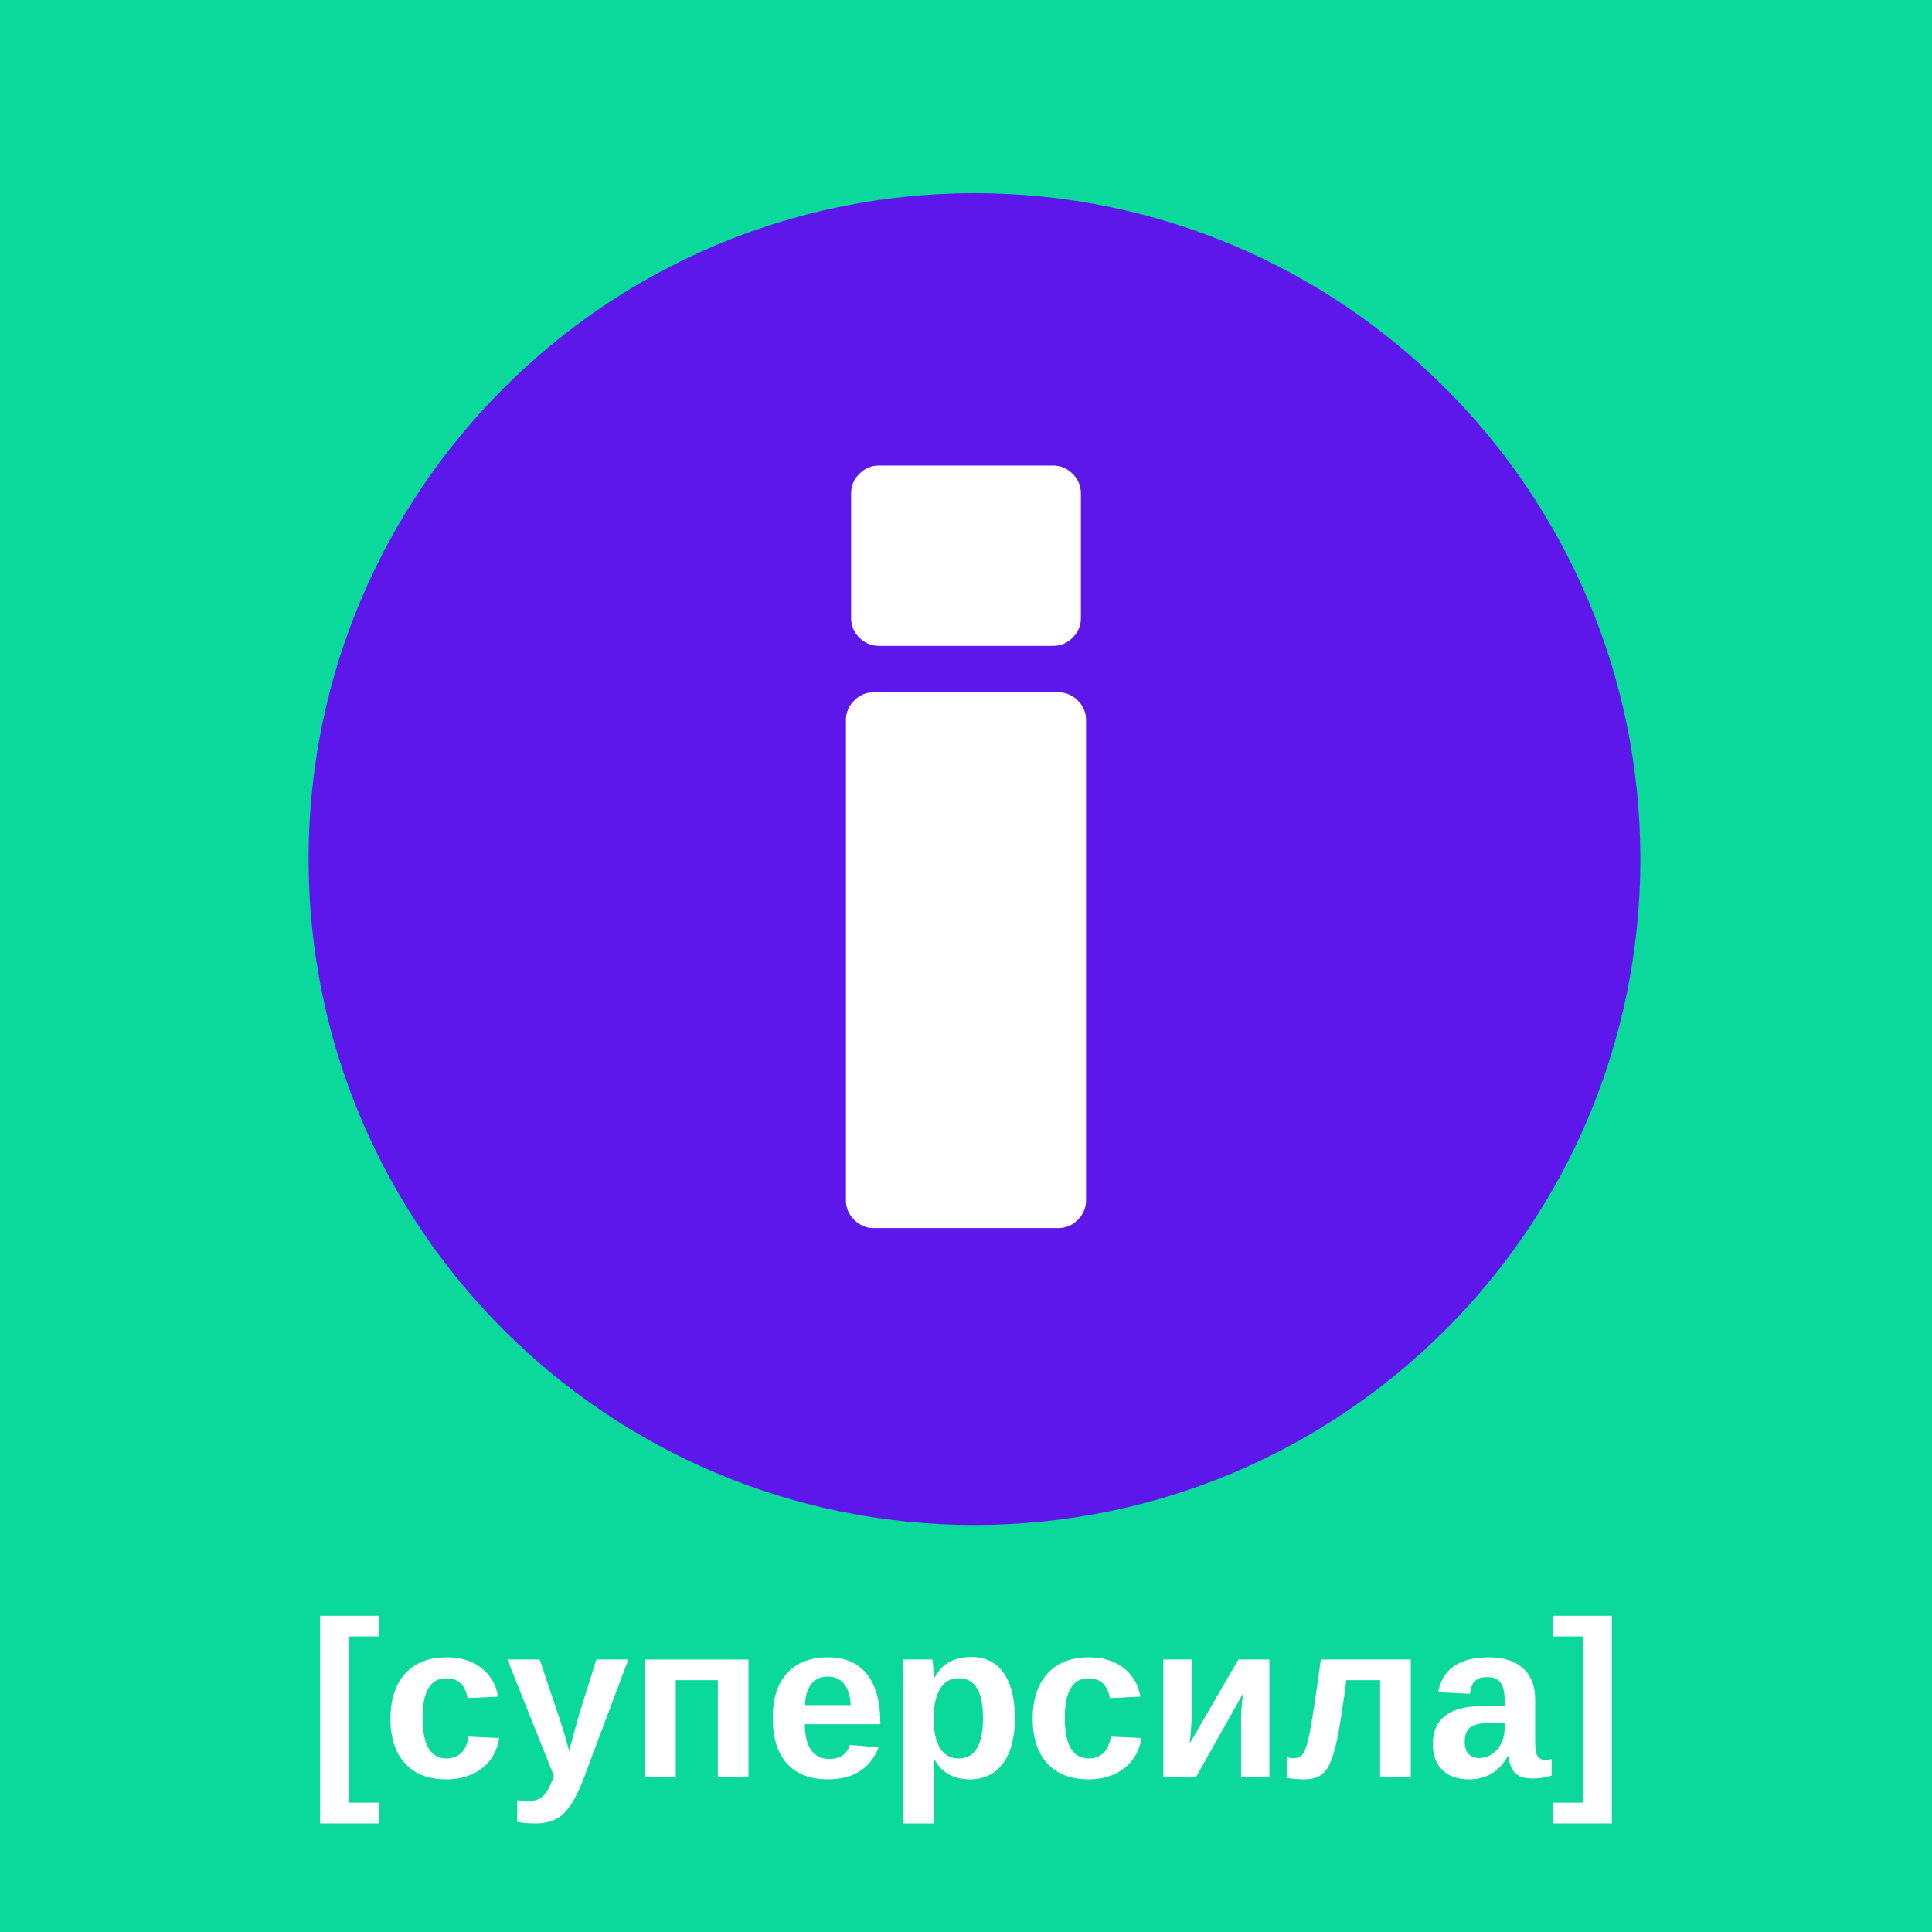 <svg xmlns="http://www.w3.org/2000/svg" xmlns:xlink="http://www.w3.org/1999/xlink" width="2000" zoomAndPan="magnify" viewBox="0 0 1500 1500" height="2000" preserveAspectRatio="xMidYMid meet" version="1.2"><defs><clipPath id="46d58af6ce"><path d="M 239.586 150 L 1273.566 150 L 1273.566 1183.977 L 239.586 1183.977 Z M 239.586 150 "/></clipPath><clipPath id="701e18e628"><path d="M 756.574 150 C 471.051 150 239.586 381.465 239.586 666.988 C 239.586 952.516 471.051 1183.977 756.574 1183.977 C 1042.102 1183.977 1273.566 952.516 1273.566 666.988 C 1273.566 381.465 1042.102 150 756.574 150 Z M 756.574 150 "/></clipPath></defs><g id="7caaa577e0"><rect x="0" width="1500" y="0" height="1500" style="fill:#ffffff;fill-opacity:1;stroke:none;"/><rect x="0" width="1500" y="0" height="1500" style="fill:#0bd89b;fill-opacity:1;stroke:none;"/><g clip-rule="nonzero" clip-path="url(#46d58af6ce)"><g clip-rule="nonzero" clip-path="url(#701e18e628)"><path style=" stroke:none;fill-rule:nonzero;fill:#5e17eb;fill-opacity:1;" d="M 239.586 150 L 1273.566 150 L 1273.566 1183.977 L 239.586 1183.977 Z M 239.586 150 "/></g></g><g style="fill:#ffffff;fill-opacity:1;"><g transform="translate(616.795, 953.478)"><path style="stroke:none" d="M 204.797 0 L 61.594 0 C 55.727 0 50.66 -2.129 46.391 -6.391 C 42.129 -10.66 40 -15.727 40 -21.594 L 40 -394.406 C 40 -400.27 42.129 -405.332 46.391 -409.594 C 50.66 -413.863 55.727 -416 61.594 -416 L 204.797 -416 C 210.66 -416 215.727 -413.863 220 -409.594 C 224.27 -405.332 226.406 -400.27 226.406 -394.406 L 226.406 -21.594 C 226.406 -15.727 224.27 -10.66 220 -6.391 C 215.727 -2.129 210.66 0 204.797 0 Z M 222.406 -570.406 L 222.406 -473.594 C 222.406 -467.727 220.27 -462.66 216 -458.391 C 211.727 -454.129 206.66 -452 200.797 -452 L 65.594 -452 C 59.727 -452 54.66 -454.129 50.391 -458.391 C 46.129 -462.66 44 -467.727 44 -473.594 L 44 -570.406 C 44 -576.27 46.129 -581.332 50.391 -585.594 C 54.66 -589.863 59.727 -592 65.594 -592 L 200.797 -592 C 206.66 -592 211.727 -589.863 216 -585.594 C 220.27 -581.332 222.406 -576.27 222.406 -570.406 Z M 222.406 -570.406 "/></g></g><g style="fill:#ffffff;fill-opacity:1;"><g transform="translate(238.829, 1379.814)"><path style="stroke:none" d="M 9.703 35.891 L 9.703 -125.312 L 55.484 -125.312 L 55.484 -109.266 L 32.172 -109.266 L 32.172 19.766 L 55.484 19.766 L 55.484 35.891 Z M 9.703 35.891 "/></g></g><g style="fill:#ffffff;fill-opacity:1;"><g transform="translate(296.417, 1379.814)"><path style="stroke:none" d="M 50.156 1.688 C 36.312 1.688 25.613 -2.43 18.062 -10.672 C 10.52 -18.922 6.75 -30.422 6.75 -45.172 C 6.75 -60.266 10.551 -72.02 18.156 -80.438 C 25.758 -88.852 36.539 -93.062 50.5 -93.062 C 61.25 -93.062 70.141 -90.359 77.172 -84.953 C 84.211 -79.547 88.633 -72.086 90.438 -62.578 L 66.547 -61.391 C 65.867 -66.055 64.176 -69.785 61.469 -72.578 C 58.77 -75.367 54.941 -76.766 49.984 -76.766 C 37.773 -76.766 31.672 -66.547 31.672 -46.109 C 31.672 -25.055 37.891 -14.531 50.328 -14.531 C 54.828 -14.531 58.598 -15.945 61.641 -18.781 C 64.68 -21.625 66.566 -25.863 67.297 -31.5 L 91.109 -30.406 C 90.266 -24.156 88.023 -18.578 84.391 -13.672 C 80.766 -8.773 75.992 -4.988 70.078 -2.312 C 64.172 0.352 57.531 1.688 50.156 1.688 Z M 50.156 1.688 "/></g></g><g style="fill:#ffffff;fill-opacity:1;"><g transform="translate(392.595, 1379.814)"><path style="stroke:none" d="M 23.891 35.891 C 18.211 35.891 13.234 35.523 8.953 34.797 L 8.953 17.906 C 11.93 18.352 14.66 18.578 17.141 18.578 C 20.516 18.578 23.312 18.039 25.531 16.969 C 27.758 15.906 29.758 14.133 31.531 11.656 C 33.312 9.176 35.301 4.984 37.5 -0.922 L 1.344 -91.359 L 26.438 -91.359 L 40.781 -48.547 C 43.031 -42.41 45.875 -33.008 49.312 -20.344 L 51.422 -28.375 L 56.906 -48.219 L 70.422 -91.359 L 95.25 -91.359 L 59.109 4.812 C 54.266 16.52 49.238 24.625 44.031 29.125 C 38.82 33.633 32.109 35.891 23.891 35.891 Z M 23.891 35.891 "/></g></g><g style="fill:#ffffff;fill-opacity:1;"><g transform="translate(488.772, 1379.814)"><path style="stroke:none" d="M 92.375 -91.359 L 92.375 0 L 68.562 0 L 68.562 -75.328 L 35.891 -75.328 L 35.891 0 L 12.078 0 L 12.078 -91.359 Z M 92.375 -91.359 "/></g></g><g style="fill:#ffffff;fill-opacity:1;"><g transform="translate(593.225, 1379.814)"><path style="stroke:none" d="M 49.484 1.688 C 35.742 1.688 25.188 -2.379 17.812 -10.516 C 10.438 -18.648 6.75 -30.516 6.75 -46.109 C 6.75 -61.191 10.492 -72.785 17.984 -80.891 C 25.473 -89.004 36.086 -93.062 49.828 -93.062 C 62.941 -93.062 72.957 -88.711 79.875 -80.016 C 86.801 -71.316 90.266 -58.578 90.266 -41.797 L 90.266 -41.125 L 31.672 -41.125 C 31.672 -32.227 33.316 -25.516 36.609 -20.984 C 39.898 -16.453 44.586 -14.188 50.672 -14.188 C 59.055 -14.188 64.348 -17.816 66.547 -25.078 L 88.922 -23.141 C 82.441 -6.586 69.297 1.688 49.484 1.688 Z M 49.484 -78.109 C 43.91 -78.109 39.617 -76.164 36.609 -72.281 C 33.598 -68.395 32.004 -62.961 31.828 -55.984 L 67.297 -55.984 C 66.848 -63.359 65.078 -68.891 61.984 -72.578 C 58.891 -76.266 54.723 -78.109 49.484 -78.109 Z M 49.484 -78.109 "/></g></g><g style="fill:#ffffff;fill-opacity:1;"><g transform="translate(689.402, 1379.814)"><path style="stroke:none" d="M 98.547 -46.109 C 98.547 -30.848 95.488 -19.066 89.375 -10.766 C 83.27 -2.461 74.645 1.688 63.5 1.688 C 57.082 1.688 51.492 0.297 46.734 -2.484 C 41.984 -5.273 38.336 -9.289 35.797 -14.531 L 35.297 -14.531 C 35.629 -12.832 35.797 -7.707 35.797 0.844 L 35.797 35.891 L 12.078 35.891 L 12.078 -70.344 C 12.078 -78.957 11.852 -85.961 11.406 -91.359 L 34.453 -91.359 C 34.734 -90.348 34.973 -88.348 35.172 -85.359 C 35.367 -82.379 35.469 -79.426 35.469 -76.5 L 35.797 -76.5 C 41.148 -87.707 50.891 -93.312 65.016 -93.312 C 75.66 -93.312 83.91 -89.211 89.766 -81.016 C 95.617 -72.828 98.547 -61.191 98.547 -46.109 Z M 73.797 -46.109 C 73.797 -66.598 67.52 -76.844 54.969 -76.844 C 48.664 -76.844 43.836 -74.082 40.484 -68.562 C 37.141 -63.051 35.469 -55.344 35.469 -45.438 C 35.469 -35.582 37.141 -27.969 40.484 -22.594 C 43.836 -17.219 48.609 -14.531 54.797 -14.531 C 67.461 -14.531 73.797 -25.055 73.797 -46.109 Z M 73.797 -46.109 "/></g></g><g style="fill:#ffffff;fill-opacity:1;"><g transform="translate(795.037, 1379.814)"><path style="stroke:none" d="M 50.156 1.688 C 36.312 1.688 25.613 -2.43 18.062 -10.672 C 10.52 -18.922 6.75 -30.422 6.75 -45.172 C 6.75 -60.266 10.551 -72.02 18.156 -80.438 C 25.758 -88.852 36.539 -93.062 50.5 -93.062 C 61.25 -93.062 70.141 -90.359 77.172 -84.953 C 84.211 -79.547 88.633 -72.086 90.438 -62.578 L 66.547 -61.391 C 65.867 -66.055 64.176 -69.785 61.469 -72.578 C 58.77 -75.367 54.941 -76.766 49.984 -76.766 C 37.773 -76.766 31.672 -66.547 31.672 -46.109 C 31.672 -25.055 37.891 -14.531 50.328 -14.531 C 54.828 -14.531 58.598 -15.945 61.641 -18.781 C 64.68 -21.625 66.566 -25.863 67.297 -31.5 L 91.109 -30.406 C 90.266 -24.156 88.023 -18.578 84.391 -13.672 C 80.766 -8.773 75.992 -4.988 70.078 -2.312 C 64.172 0.352 57.531 1.688 50.156 1.688 Z M 50.156 1.688 "/></g></g><g style="fill:#ffffff;fill-opacity:1;"><g transform="translate(891.214, 1379.814)"><path style="stroke:none" d="M 34.109 -91.359 L 34.109 -50.328 C 34.109 -47.734 33.91 -43.594 33.516 -37.906 C 33.129 -32.227 32.766 -28.289 32.422 -26.094 L 70.25 -91.359 L 94.328 -91.359 L 94.328 0 L 72.359 0 L 72.359 -46.438 C 72.359 -49.258 72.555 -52.723 72.953 -56.828 C 73.348 -60.941 73.719 -63.758 74.062 -65.281 L 37.328 0 L 11.984 0 L 11.984 -91.359 Z M 34.109 -91.359 "/></g></g><g style="fill:#ffffff;fill-opacity:1;"><g transform="translate(997.525, 1379.814)"><path style="stroke:none" d="M 73.969 0 L 73.969 -75.328 L 47.797 -75.328 C 44.805 -53.254 42.426 -37.992 40.656 -29.547 C 38.883 -21.109 36.984 -14.734 34.953 -10.422 C 32.93 -6.117 30.367 -3.023 27.266 -1.141 C 24.172 0.742 20.008 1.688 14.781 1.688 C 12.75 1.688 10.395 1.57 7.719 1.344 C 5.051 1.125 3.066 0.875 1.766 0.594 L 1.766 -15.531 C 3.18 -15.031 5.098 -14.781 7.516 -14.781 C 10.672 -14.781 13.078 -16.242 14.734 -19.172 C 16.391 -22.098 18.047 -27.836 19.703 -36.391 C 21.367 -44.953 24.117 -63.273 27.953 -91.359 L 97.781 -91.359 L 97.781 0 Z M 73.969 0 "/></g></g><g style="fill:#ffffff;fill-opacity:1;"><g transform="translate(1107.381, 1379.814)"><path style="stroke:none" d="M 33.188 1.688 C 24.344 1.688 17.441 -0.719 12.484 -5.531 C 7.535 -10.344 5.062 -17.113 5.062 -25.844 C 5.062 -35.301 8.145 -42.504 14.312 -47.453 C 20.477 -52.41 29.414 -54.945 41.125 -55.062 L 60.797 -55.391 L 60.797 -60.031 C 60.797 -66 59.754 -70.43 57.672 -73.328 C 55.586 -76.234 52.18 -77.688 47.453 -77.688 C 43.066 -77.688 39.844 -76.688 37.781 -74.688 C 35.727 -72.688 34.453 -69.379 33.953 -64.766 L 9.203 -65.953 C 10.723 -74.848 14.789 -81.586 21.406 -86.172 C 28.02 -90.766 37.039 -93.062 48.469 -93.062 C 60.008 -93.062 68.906 -90.219 75.156 -84.531 C 81.406 -78.844 84.531 -70.766 84.531 -60.297 L 84.531 -27.016 C 84.531 -21.898 85.102 -18.367 86.25 -16.422 C 87.406 -14.484 89.336 -13.516 92.047 -13.516 C 93.848 -13.516 95.594 -13.68 97.281 -14.016 L 97.281 -1.188 C 95.875 -0.844 94.602 -0.531 93.469 -0.25 C 92.344 0.031 91.219 0.254 90.094 0.422 C 88.969 0.586 87.77 0.727 86.5 0.844 C 85.238 0.957 83.766 1.016 82.078 1.016 C 76.109 1.016 71.703 -0.445 68.859 -3.375 C 66.016 -6.301 64.312 -10.609 63.75 -16.297 L 63.25 -16.297 C 56.602 -4.305 46.582 1.688 33.188 1.688 Z M 60.797 -42.312 L 48.641 -42.141 C 43.117 -41.91 39.203 -41.301 36.891 -40.312 C 34.586 -39.332 32.832 -37.828 31.625 -35.797 C 30.414 -33.773 29.812 -31.078 29.812 -27.703 C 29.812 -23.359 30.805 -20.129 32.797 -18.016 C 34.797 -15.91 37.457 -14.859 40.781 -14.859 C 44.5 -14.859 47.891 -15.867 50.953 -17.891 C 54.023 -19.922 56.43 -22.723 58.172 -26.297 C 59.922 -29.879 60.797 -33.664 60.797 -37.656 Z M 60.797 -42.312 "/></g></g><g style="fill:#ffffff;fill-opacity:1;"><g transform="translate(1203.559, 1379.814)"><path style="stroke:none" d="M 2.109 35.891 L 2.109 19.766 L 25.594 19.766 L 25.594 -109.266 L 2.109 -109.266 L 2.109 -125.312 L 47.875 -125.312 L 47.875 35.891 Z M 2.109 35.891 "/></g></g></g></svg>
